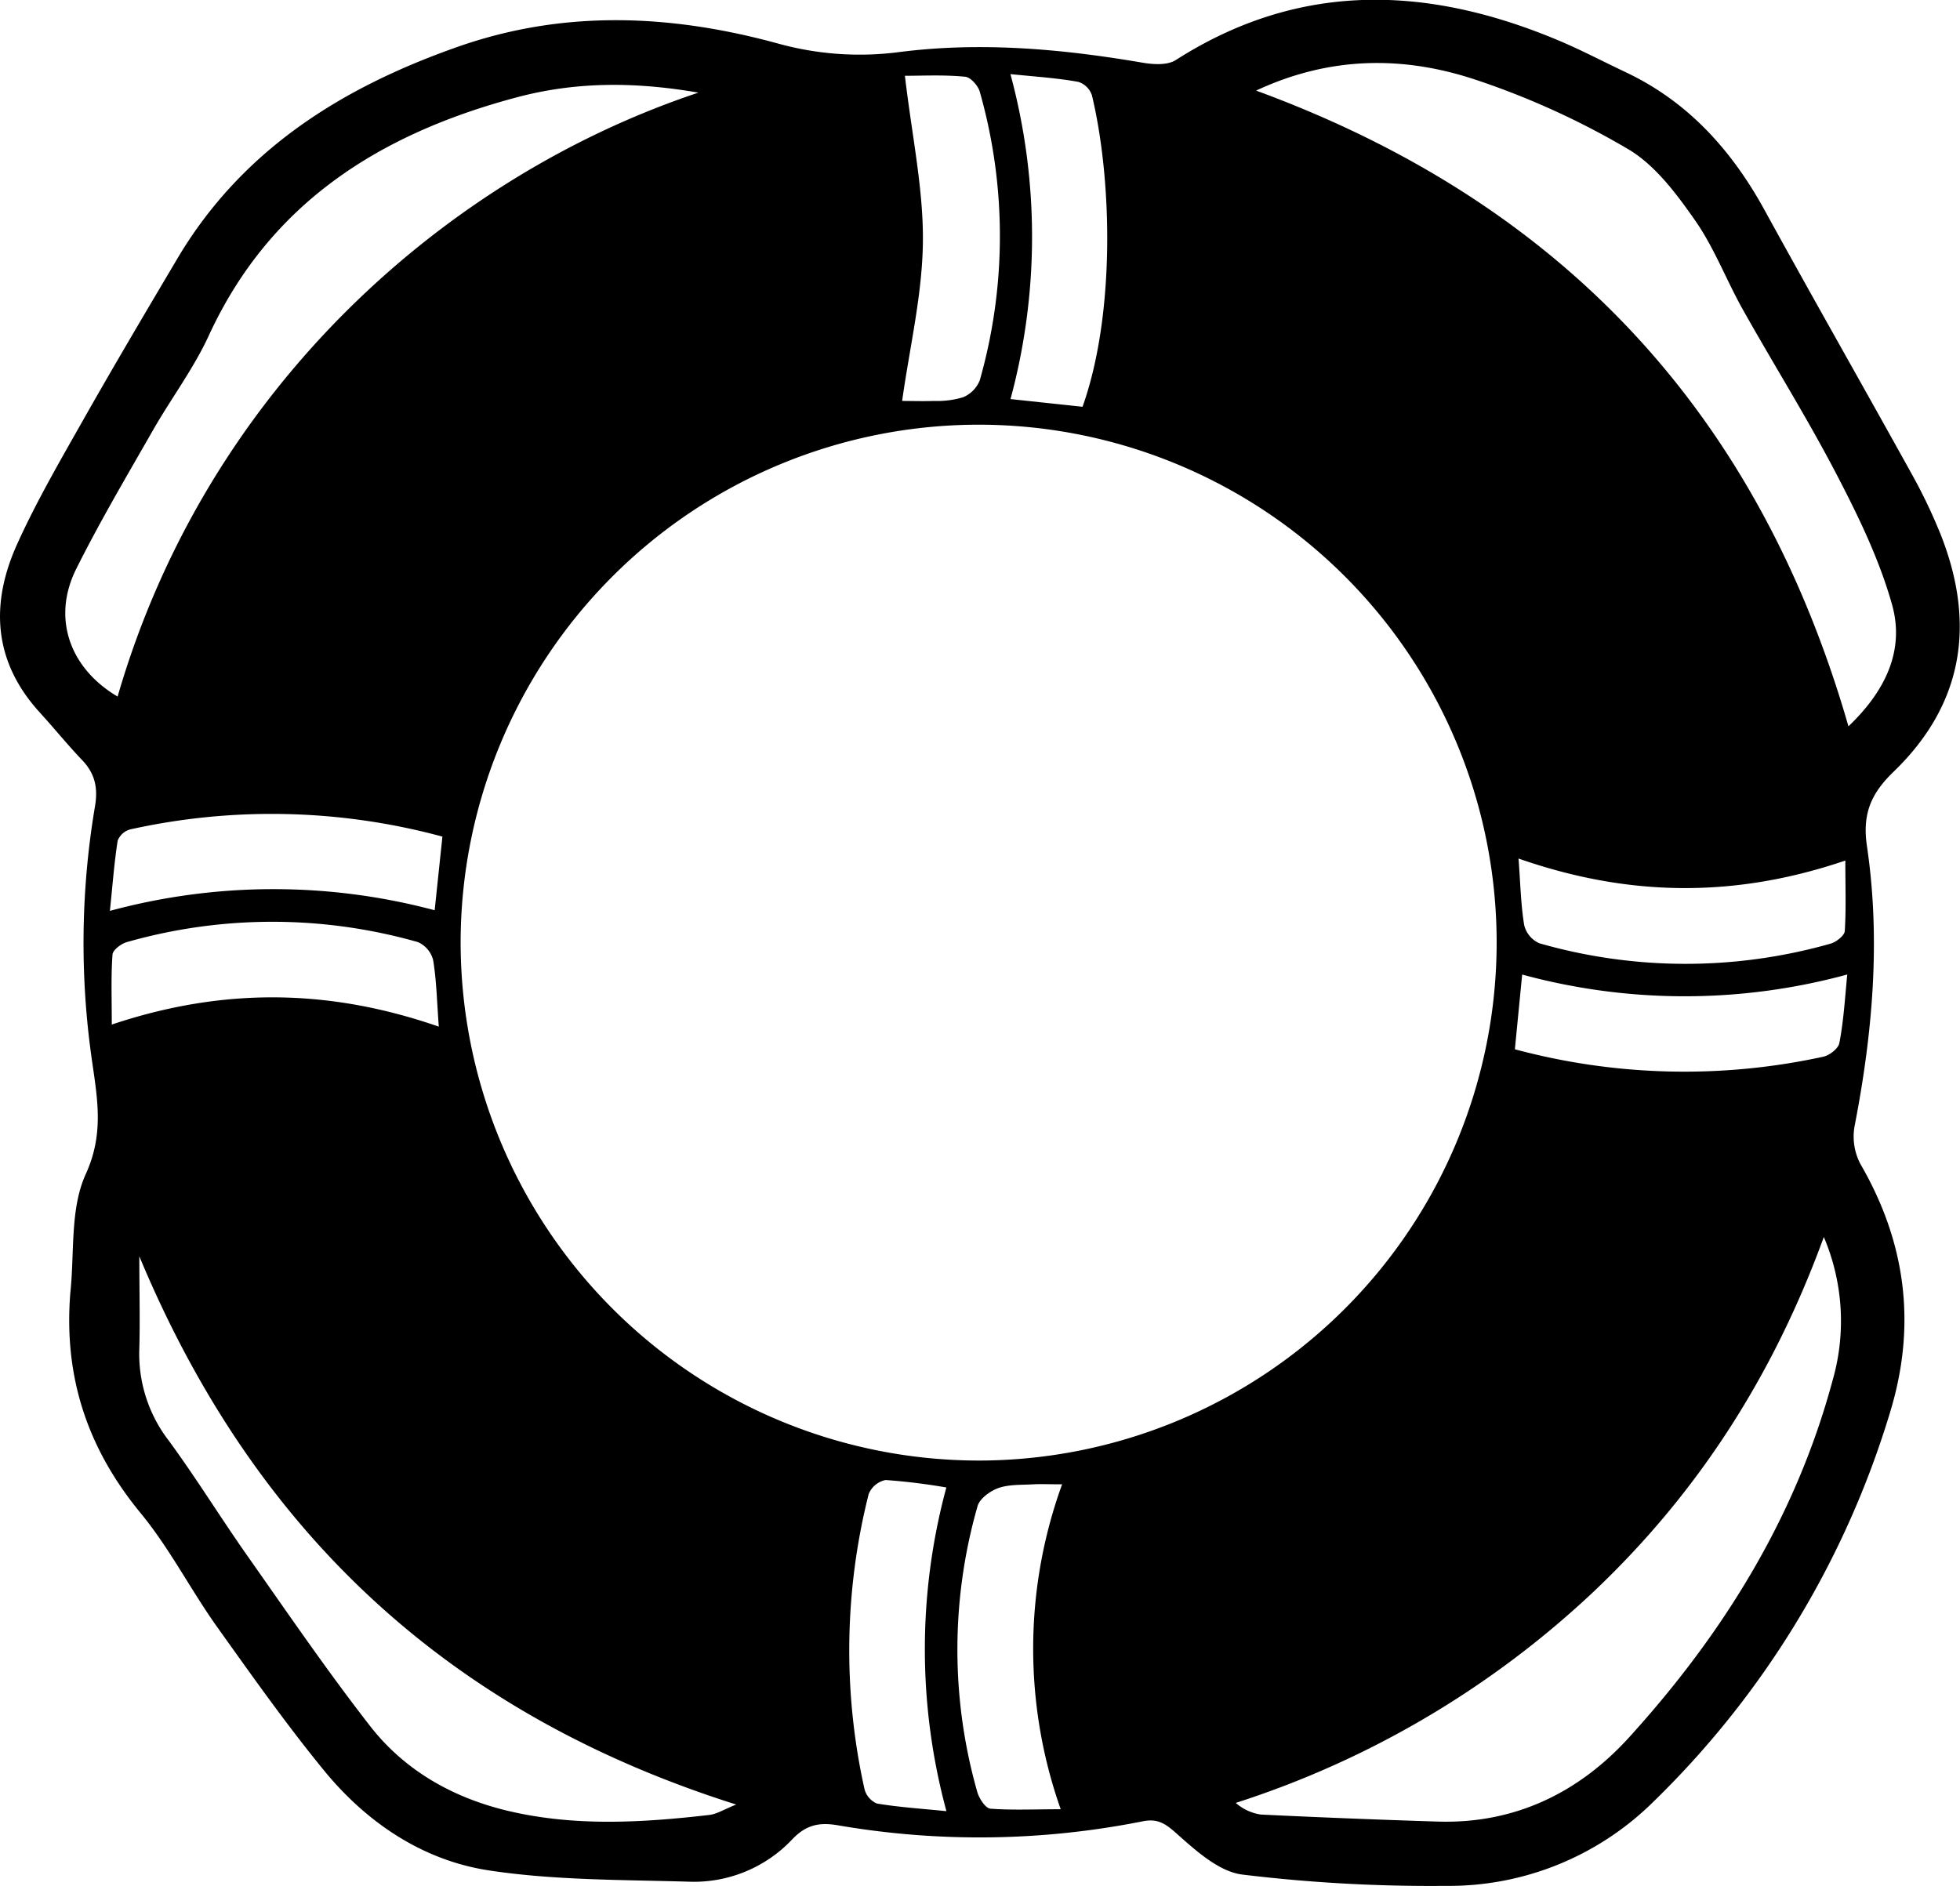<svg id="Layer_1" data-name="Layer 1" xmlns="http://www.w3.org/2000/svg" viewBox="0 0 346.49 333.48"><title>12</title><path d="M-3901.69-6991.78c0.76-7.06-.08-14.85,2.72-21,3.18-6.95,2.13-13,1.18-19.62a145.24,145.24,0,0,1,.46-45.42c0.56-3.29,0-5.83-2.29-8.21-2.62-2.75-5-5.7-7.58-8.52-8.13-9-8.63-19.13-3.91-29.6,3.38-7.48,7.53-14.63,11.58-21.79,5.45-9.63,11.09-19.16,16.73-28.68,11.42-19.29,29.11-30.32,49.68-37.53,18.77-6.58,37.69-5.71,56.51-.56a54,54,0,0,0,21.51,1.51c14.42-1.84,28.75-.55,43,1.89,1.89,0.32,4.36.47,5.83-.47,21.9-14,44.5-13.18,67.57-3.51,4.08,1.71,8,3.78,12,5.67,11,5.21,18.7,13.77,24.5,24.33,8.52,15.52,17.29,30.9,25.86,46.38a94.81,94.81,0,0,1,5.33,11.11c6.17,15.69,4,29.91-8.34,41.83-3.94,3.8-5.59,7.38-4.73,13.17,2.45,16.59,1,33.15-2.2,49.59a10.43,10.43,0,0,0,1.07,6.66c8.07,13.93,9.91,28.53,5.21,43.88a160.74,160.74,0,0,1-42,69,51.41,51.41,0,0,1-36.57,14.71,276.64,276.64,0,0,1-35.94-2c-4.16-.53-8.22-4.24-11.63-7.27-2-1.78-3.34-2.67-6-2.14a147.43,147.43,0,0,1-53.85.7c-3.26-.56-5.56-0.11-8,2.4a23.88,23.88,0,0,1-18.35,7.57c-11.81-.35-23.75-0.23-35.38-2s-21.55-8.42-29.08-17.62c-6.71-8.19-12.83-16.87-19-25.51-4.67-6.58-8.39-13.9-13.5-20.09C-3898.7-6964.36-3902.87-6977-3901.69-6991.78Zm160.48-153.53a91.62,91.62,0,0,0-91.48,91.66,91.69,91.69,0,0,0,91.68,91.49,91.64,91.64,0,0,0,91.47-91.68A91.58,91.58,0,0,0-3741.22-7145.31Zm49.15-59.07c54.27,19.92,88.83,57.2,104.71,112.4,6.68-6.37,9.94-13.56,7.71-21.51s-5.92-15.56-9.75-22.92c-5.16-9.94-11.13-19.46-16.62-29.24-2.94-5.24-5.09-11-8.51-15.87-3.3-4.71-7.08-9.78-11.88-12.57a140.29,140.29,0,0,0-27.55-12.44C-3666.33-7210.49-3679.07-7210.45-3692.07-7204.38Zm100.36,202.68c-8.94,24.55-22.26,45.22-40.53,62.56a166.5,166.5,0,0,1-63.43,37.51,8.62,8.62,0,0,0,4.44,2.06q15.62,0.75,31.24,1.24c13.74,0.44,25.11-5.19,34-15.05,16.54-18.25,29.33-38.84,35.81-62.89A37.94,37.94,0,0,0-3591.71-7001.7Zm-199-202.33c-11.61-2-21.94-1.87-32.18.87-24,6.42-43.5,18.56-54.34,42.12-2.7,5.86-6.67,11.12-9.88,16.75-4.63,8.1-9.39,16.15-13.55,24.49-4.32,8.66-1.17,17.55,7.32,22.56C-3877.46-7152-3834.91-7189.26-3790.72-7204Zm-98.79,205.71c0,6.33.14,11.33,0,16.31a25.14,25.14,0,0,0,5.22,16.35c4.86,6.63,9.18,13.66,13.91,20.38,7.09,10.08,14.06,20.28,21.62,30,6.09,7.85,14.52,12.65,24.18,15,11.86,2.86,23.86,2.16,35.83.78,1.36-.16,2.63-1,4.76-1.84C-3834.55-6917.33-3869.08-6949.27-3889.51-6998.32ZM-3754.15-7207c1.24,10.61,3.28,20,3.18,29.36s-2.34,18.61-3.67,28.13c1.59,0,3.63.07,5.65,0a15.84,15.84,0,0,0,5.15-.66,5.44,5.44,0,0,0,2.93-3,93.3,93.3,0,0,0,0-51c-0.3-1.08-1.63-2.58-2.59-2.66C-3747.23-7207.2-3751-7207-3754.15-7207Zm166.26,138.75c-19.72,6.71-38.47,6.39-57.78-.35,0.34,4.61.41,8.24,1,11.78a4.73,4.73,0,0,0,2.68,3.2,93.74,93.74,0,0,0,51.46.07c1-.28,2.47-1.41,2.53-2.23C-3587.75-7059.65-3587.9-7063.53-3587.9-7068.26Zm-306.47,29c19.78-6.62,38.53-6.32,57.81.37-0.34-4.6-.41-8.23-1-11.77a4.73,4.73,0,0,0-2.7-3.18,93.91,93.91,0,0,0-51.44,0c-1,.28-2.49,1.4-2.54,2.21C-3894.51-7047.87-3894.36-7044-3894.36-7039.3Zm167.77,138.79a85.19,85.19,0,0,1,.23-57.5c-2.31,0-3.72-.07-5.11,0-2.05.12-4.22,0-6.1,0.64-1.48.52-3.36,1.87-3.74,3.23a92,92,0,0,0-.06,50.48c0.32,1.17,1.45,2.92,2.33,3C-3735.22-6900.32-3731.34-6900.51-3726.6-6900.51Zm139-147.63a109.33,109.33,0,0,1-57.44,0l-1.29,13.21a115.39,115.39,0,0,0,54.51,1.32c1.11-.24,2.67-1.44,2.85-2.42C-3588.24-7039.68-3588-7043.44-3587.56-7048.14Zm-147.89-159.15a110.09,110.09,0,0,1,0,57.4l12.73,1.36c5.76-16.15,5.29-39.93,1.66-55.08a3.75,3.75,0,0,0-2.39-2.36C-3727.13-7206.59-3730.87-7206.83-3735.46-7207.29Zm-11.35,249.84a106.22,106.22,0,0,0-10.73-1.32,4.1,4.1,0,0,0-3,2.5,113,113,0,0,0-.74,52.12,3.8,3.8,0,0,0,2.2,2.58c3.82,0.64,7.7.89,12.29,1.35A109.44,109.44,0,0,1-3746.81-6957.45Zm-89.08-115.08a115.48,115.48,0,0,0-55.21-1.27,3.31,3.31,0,0,0-2.2,2c-0.6,3.84-.89,7.72-1.37,12.4a110.71,110.71,0,0,1,57.41-.11Z" transform="translate(3914.12 7220.4)"/></svg>
